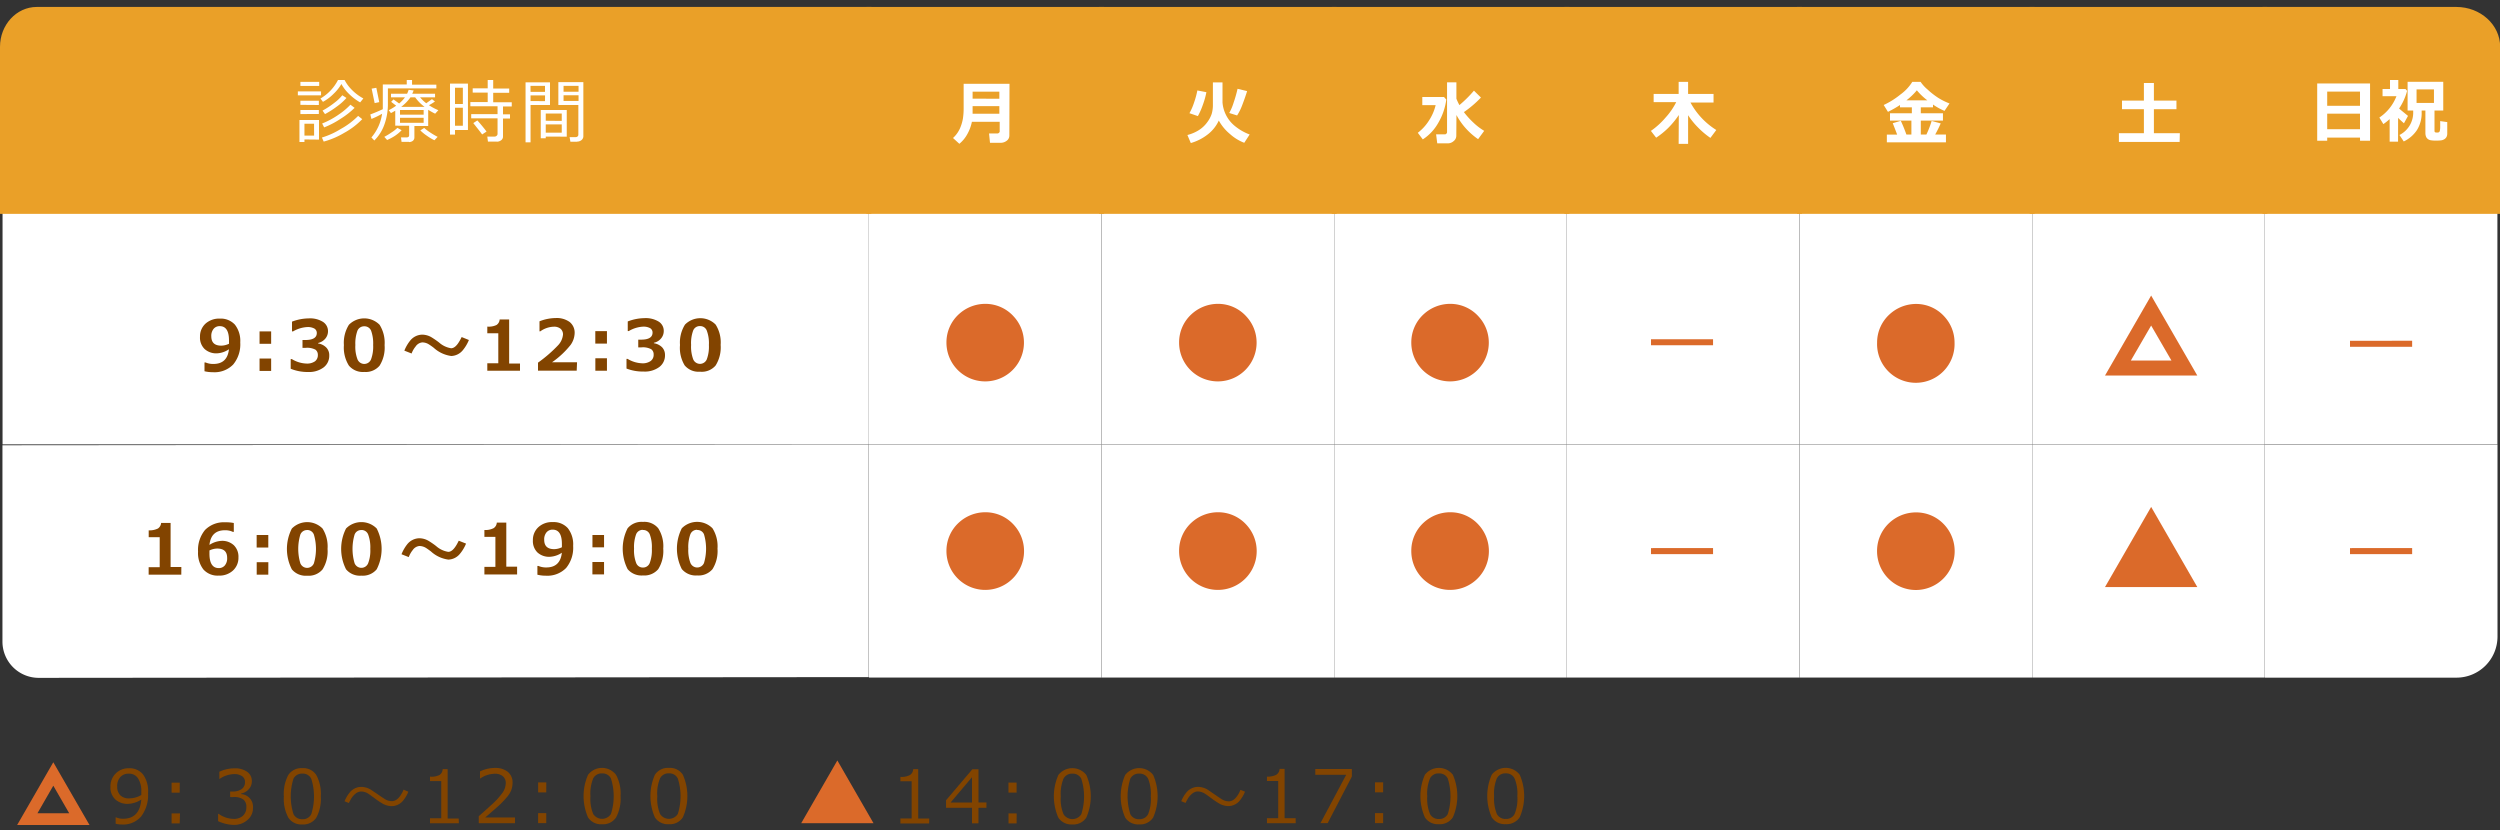 <svg id="レイヤー_1" data-name="レイヤー 1" xmlns="http://www.w3.org/2000/svg" width="500" height="166" viewBox="0 0 500 166">
  <rect x="0" y="0" width="500" height="166" fill="#333333" stroke="none"/>
  <defs>
    <style>
      .cls-1 {
        fill: none;
      }

      .cls-2 {
        fill: #fff;
      }

      .cls-3 {
        fill: #824400;
      }

      .cls-4 {
        fill: #db6a2a;
      }

      .cls-5 {
        fill: #eaa028;
        stroke: #eaa028;
        stroke-miterlimit: 10;
      }
    </style>
  </defs>
  <title>timetable</title>
  <g>
    <rect class="cls-1" x="284.5" width="107.79" height="147.85"/>
    <g>
      <rect class="cls-2" x="173.79" y="42.28" width="46.5" height="46.6"/>
      <rect class="cls-2" x="220.32" y="42.28" width="46.5" height="46.6"/>
      <rect class="cls-2" x="266.85" y="42.28" width="46.5" height="46.6"/>
      <rect class="cls-2" x="313.38" y="42.28" width="46.5" height="46.6"/>
      <rect class="cls-2" x="359.91" y="42.28" width="46.5" height="46.6"/>
      <rect class="cls-2" x="406.45" y="42.28" width="46.5" height="46.6"/>
      <rect class="cls-2" x="452.98" y="42.28" width="46.5" height="46.6"/>
      <rect class="cls-2" x="173.79" y="88.91" width="46.5" height="46.6"/>
      <rect class="cls-2" x="220.32" y="88.91" width="46.5" height="46.6"/>
      <rect class="cls-2" x="266.85" y="88.91" width="46.5" height="46.6"/>
      <rect class="cls-2" x="313.38" y="88.91" width="46.5" height="46.6"/>
      <rect class="cls-2" x="359.91" y="88.91" width="46.5" height="46.6"/>
      <rect class="cls-2" x="406.45" y="88.91" width="46.5" height="46.6"/>
      <path class="cls-2" d="M453,88.93l46.5,0,0,38.38a8.21,8.21,0,0,1-8.19,8.22l-38.31,0Z"/>
      <path class="cls-2" d="M.49,89.05l173.25-.15,0,46.52-166,.15a7.25,7.25,0,0,1-7.25-7.25Z"/>
      <rect class="cls-2" x="0.51" y="42.34" width="173.25" height="46.53"/>
    </g>
    <g>
      <path class="cls-3" d="M40.9,74.25V72.49h.21a3.76,3.76,0,0,0,1.57.3q2.79,0,3.11-2.94a4.66,4.66,0,0,1-2.43.82,3.45,3.45,0,0,1-2.43-.86A3.16,3.16,0,0,1,40,67.37a3.46,3.46,0,0,1,1.11-2.65,4.1,4.1,0,0,1,2.87-1,3.84,3.84,0,0,1,3,1.21,5.26,5.26,0,0,1,1.07,3.56,6.31,6.31,0,0,1-1.41,4.41,5.21,5.21,0,0,1-4.07,1.54A6.87,6.87,0,0,1,40.9,74.25Zm4.9-5.5s0-.14,0-.3V68.1c0-1.91-.62-2.87-1.85-2.87a1.54,1.54,0,0,0-1.23.54,2.19,2.19,0,0,0-.46,1.48c0,1.26.66,1.88,2,1.88A3.67,3.67,0,0,0,45.8,68.75Z"/>
      <path class="cls-3" d="M54.23,68.76H51.91V66.28h2.32Zm0,5.43H51.91V71.7h2.32Z"/>
      <path class="cls-3" d="M58.14,73.75V71.81h.22a5.89,5.89,0,0,0,2.92.9A2.75,2.75,0,0,0,63,72.26,1.52,1.52,0,0,0,63.57,71a1.28,1.28,0,0,0-.47-1.06,3.56,3.56,0,0,0-2-.37h-.6V68h.57c1.53,0,2.29-.47,2.29-1.4a1,1,0,0,0-.49-.89,2.7,2.7,0,0,0-1.4-.3,6.31,6.31,0,0,0-2.86.87h-.21V64.33a9.59,9.59,0,0,1,3.34-.65,4.85,4.85,0,0,1,2.86.7,2.19,2.19,0,0,1,1,1.85,2.27,2.27,0,0,1-.54,1.5,2.66,2.66,0,0,1-1.44.87v.09a2.91,2.91,0,0,1,1.63.81,2.18,2.18,0,0,1,.6,1.59,2.9,2.9,0,0,1-1.14,2.4,4.85,4.85,0,0,1-3.1.91A8.92,8.92,0,0,1,58.14,73.75Z"/>
      <path class="cls-3" d="M72.85,74.39a3.64,3.64,0,0,1-3.07-1.27,6.78,6.78,0,0,1-1-4.09,6.77,6.77,0,0,1,1-4.07,4.31,4.31,0,0,1,6.14,0,6.77,6.77,0,0,1,1,4.07,6.78,6.78,0,0,1-1,4.1A3.63,3.63,0,0,1,72.85,74.39Zm0-9.13a1.44,1.44,0,0,0-1.37.9A7.49,7.49,0,0,0,71.07,69a7,7,0,0,0,.43,2.87,1.46,1.46,0,0,0,2.71,0A7.31,7.31,0,0,0,74.63,69a7.41,7.41,0,0,0-.41-2.86A1.42,1.42,0,0,0,72.85,65.26Z"/>
      <path class="cls-3" d="M93.78,68a7.87,7.87,0,0,1-1.18,2,3.14,3.14,0,0,1-2.35,1.2,6.5,6.5,0,0,1-3.5-1.64,11.89,11.89,0,0,0-1.06-.74,2.49,2.49,0,0,0-1.23-.34,1.81,1.81,0,0,0-1.33.81,4.84,4.84,0,0,0-.81,1.41l-1.45-.57a7.75,7.75,0,0,1,1.16-2,3.16,3.16,0,0,1,2.4-1.2,3.76,3.76,0,0,1,1.81.49,16.82,16.82,0,0,1,1.56,1.07,4.77,4.77,0,0,0,2.42,1.16c.54,0,1.08-.43,1.6-1.3a9.42,9.42,0,0,0,.51-.94Z"/>
      <path class="cls-3" d="M104,74.15H97.46V72.65h2.2v-6h-2.2V65.32A3.59,3.59,0,0,0,99.3,65a1.43,1.43,0,0,0,.63-1.11h1.9v8.81H104Z"/>
      <path class="cls-3" d="M115.34,74.14H107.6V72.53a27.19,27.19,0,0,0,4-3.46,3.6,3.6,0,0,0,1-2.16,1.48,1.48,0,0,0-.49-1.16,2,2,0,0,0-1.34-.41,4.86,4.86,0,0,0-2.7.92h-.17v-2a9,9,0,0,1,3.22-.65,4.39,4.39,0,0,1,2.81.79,2.72,2.72,0,0,1,1,2.23,4.27,4.27,0,0,1-.8,2.34,17.47,17.47,0,0,1-3.72,3.48h5Z"/>
      <path class="cls-3" d="M121.39,68.72h-2.33V66.23h2.33Zm0,5.42h-2.32V71.65h2.32Z"/>
      <path class="cls-3" d="M125.3,73.71V71.77h.21a6,6,0,0,0,2.93.89,2.75,2.75,0,0,0,1.68-.45,1.51,1.51,0,0,0,.61-1.31,1.24,1.24,0,0,0-.48-1.05,3.45,3.45,0,0,0-2-.37h-.6V67.93h.57c1.52,0,2.29-.47,2.29-1.41a1,1,0,0,0-.49-.89,2.72,2.72,0,0,0-1.4-.3,6.21,6.21,0,0,0-2.86.88h-.21V64.29a9.52,9.52,0,0,1,3.33-.66,4.94,4.94,0,0,1,2.87.7,2.16,2.16,0,0,1,1,1.85,2.29,2.29,0,0,1-.54,1.51,2.53,2.53,0,0,1-1.43.86v.1a2.93,2.93,0,0,1,1.63.8A2.18,2.18,0,0,1,133,71a2.89,2.89,0,0,1-1.15,2.41,4.87,4.87,0,0,1-3.1.9A9.08,9.08,0,0,1,125.3,73.71Z"/>
      <path class="cls-3" d="M140,74.34a3.6,3.6,0,0,1-3.07-1.27A6.76,6.76,0,0,1,136,69a6.73,6.73,0,0,1,1-4.08,4.31,4.31,0,0,1,6.13,0,6.66,6.66,0,0,1,1,4.06,6.83,6.83,0,0,1-1,4.11A3.62,3.62,0,0,1,140,74.34Zm0-9.12a1.4,1.4,0,0,0-1.37.9,7.24,7.24,0,0,0-.41,2.87,7.24,7.24,0,0,0,.42,2.87,1.47,1.47,0,0,0,2.72,0,7.25,7.25,0,0,0,.42-2.86,7.21,7.21,0,0,0-.42-2.87A1.4,1.4,0,0,0,140,65.22Z"/>
    </g>
    <g>
      <path class="cls-3" d="M36.26,114.94H29.73v-1.5h2.21v-6h-2.2v-1.37a3.81,3.81,0,0,0,1.85-.37,1.47,1.47,0,0,0,.63-1.11h1.9v8.81h2.15Z"/>
      <path class="cls-3" d="M46.76,104.6v1.77h-.2a3.53,3.53,0,0,0-1.56-.32q-2.79,0-3.11,2.93a4.84,4.84,0,0,1,2.44-.81,3.41,3.41,0,0,1,2.43.87,3.2,3.2,0,0,1,.93,2.43,3.44,3.44,0,0,1-1.11,2.65,4,4,0,0,1-2.84,1,3.8,3.8,0,0,1-3.06-1.23,5.35,5.35,0,0,1-1.07-3.56A6.29,6.29,0,0,1,41,106a5.29,5.29,0,0,1,4.07-1.54A7.66,7.66,0,0,1,46.76,104.6Zm-4.87,5.49v.28c0,.15,0,.27,0,.37,0,1.92.63,2.88,1.87,2.88a1.55,1.55,0,0,0,1.21-.54,2.18,2.18,0,0,0,.46-1.49c0-1.26-.65-1.88-2-1.88A3.72,3.72,0,0,0,41.89,110.09Z"/>
      <path class="cls-3" d="M53.66,109.5H51.33V107h2.33Zm0,5.43H51.34v-2.49h2.33Z"/>
      <path class="cls-3" d="M61.44,115.14a3.61,3.61,0,0,1-3.07-1.27,8.94,8.94,0,0,1,0-8.16,4.31,4.31,0,0,1,6.14,0,6.75,6.75,0,0,1,1,4.07,6.78,6.78,0,0,1-1,4.1A3.61,3.61,0,0,1,61.44,115.14Zm0-9.13a1.43,1.43,0,0,0-1.37.9,10,10,0,0,0,0,5.75,1.46,1.46,0,0,0,2.71,0,10.1,10.1,0,0,0,0-5.73A1.41,1.41,0,0,0,61.43,106Z"/>
      <path class="cls-3" d="M72.28,115.13a3.61,3.61,0,0,1-3.07-1.27,9,9,0,0,1,0-8.16,4.31,4.31,0,0,1,6.13,0,8.94,8.94,0,0,1,0,8.16A3.61,3.61,0,0,1,72.28,115.13Zm0-9.12a1.4,1.4,0,0,0-1.36.9,10.13,10.13,0,0,0,0,5.74,1.46,1.46,0,0,0,2.71,0,7.06,7.06,0,0,0,.43-2.87,7.37,7.37,0,0,0-.42-2.86A1.41,1.41,0,0,0,72.27,106Z"/>
      <path class="cls-3" d="M93.21,108.72a7.68,7.68,0,0,1-1.19,2,3.1,3.1,0,0,1-2.34,1.2,6.39,6.39,0,0,1-3.5-1.64c-.5-.37-.85-.62-1.06-.74a2.55,2.55,0,0,0-1.24-.34,1.83,1.83,0,0,0-1.33.81,4.94,4.94,0,0,0-.8,1.41l-1.45-.57a8,8,0,0,1,1.15-2,3.19,3.19,0,0,1,2.4-1.2,3.74,3.74,0,0,1,1.81.49,15.54,15.54,0,0,1,1.56,1.07,4.76,4.76,0,0,0,2.43,1.16c.54,0,1.07-.43,1.6-1.3.13-.2.29-.51.5-.93Z"/>
      <path class="cls-3" d="M103.42,114.89H96.88v-1.51h2.2v-6h-2.2v-1.38a3.62,3.62,0,0,0,1.85-.37,1.43,1.43,0,0,0,.63-1.11h1.9v8.81h2.16Z"/>
      <path class="cls-3" d="M107.48,114.94v-1.75h.21a3.76,3.76,0,0,0,1.57.3c1.87,0,2.9-1,3.11-2.94a4.73,4.73,0,0,1-2.43.81,3.45,3.45,0,0,1-2.43-.85,3.17,3.17,0,0,1-.93-2.44,3.46,3.46,0,0,1,1.11-2.65,4,4,0,0,1,2.87-1,3.8,3.8,0,0,1,3,1.21,5.23,5.23,0,0,1,1.07,3.55,6.36,6.36,0,0,1-1.4,4.41,5.25,5.25,0,0,1-4.08,1.55A6.79,6.79,0,0,1,107.48,114.94Zm4.9-5.49s0-.15,0-.31v-.35c0-1.91-.62-2.86-1.85-2.86a1.55,1.55,0,0,0-1.22.53,2.17,2.17,0,0,0-.47,1.49c0,1.25.66,1.88,2,1.88A3.67,3.67,0,0,0,112.38,109.45Z"/>
      <path class="cls-3" d="M120.81,109.46h-2.32V107h2.32Zm0,5.42h-2.33V112.4h2.33Z"/>
      <path class="cls-3" d="M128.59,115.09a3.62,3.62,0,0,1-3.07-1.27,9,9,0,0,1,0-8.16,3.63,3.63,0,0,1,3.07-1.28,3.58,3.58,0,0,1,3.06,1.28,6.66,6.66,0,0,1,1,4.06,6.83,6.83,0,0,1-1,4.11A3.65,3.65,0,0,1,128.59,115.09Zm0-9.12a1.41,1.41,0,0,0-1.37.9,7.43,7.43,0,0,0-.41,2.87,7,7,0,0,0,.43,2.87,1.4,1.4,0,0,0,1.35.9,1.42,1.42,0,0,0,1.36-.92,7.28,7.28,0,0,0,.42-2.87,7.19,7.19,0,0,0-.42-2.86A1.4,1.4,0,0,0,128.59,106Z"/>
      <path class="cls-3" d="M139.44,115.09a3.65,3.65,0,0,1-3.08-1.28,9,9,0,0,1,0-8.15,4.31,4.31,0,0,1,6.14,0,6.75,6.75,0,0,1,1,4.07,6.82,6.82,0,0,1-1,4.1A3.64,3.64,0,0,1,139.44,115.09Zm0-9.13a1.41,1.41,0,0,0-1.37.9,7.47,7.47,0,0,0-.41,2.87,7.21,7.21,0,0,0,.43,2.87,1.47,1.47,0,0,0,2.71,0,10.1,10.1,0,0,0,0-5.73A1.41,1.41,0,0,0,139.43,106Z"/>
    </g>
    <path class="cls-4" d="M202.79,63.35a7.65,7.65,0,0,1,2,5.18,7.75,7.75,0,1,1-15.5,0,7.62,7.62,0,0,1,2.56-5.76,7.81,7.81,0,0,1,5.19-2A7.61,7.61,0,0,1,202.79,63.35Z"/>
    <path class="cls-4" d="M342.61,109.61v1.21H330.2v-1.2Z"/>
    <path class="cls-4" d="M342.61,67.85v1.2H330.2V67.85Z"/>
    <path class="cls-4" d="M482.43,109.61v1.21H470v-1.2Z"/>
    <path class="cls-4" d="M482.43,68.15v1.21H470v-1.2Z"/>
    <path class="cls-4" d="M202.79,105a7.76,7.76,0,1,1-13.5,5.2,7.61,7.61,0,0,1,2.56-5.75,7.81,7.81,0,0,1,5.19-2A7.64,7.64,0,0,1,202.79,105Z"/>
    <path class="cls-4" d="M249.32,63.35a7.65,7.65,0,0,1,2,5.18,7.75,7.75,0,1,1-15.5,0,7.62,7.62,0,0,1,2.56-5.76,7.83,7.83,0,0,1,5.19-2A7.6,7.6,0,0,1,249.32,63.35Z"/>
    <path class="cls-4" d="M249.32,105a7.76,7.76,0,1,1-13.5,5.2,7.61,7.61,0,0,1,2.56-5.75,7.83,7.83,0,0,1,5.19-2A7.62,7.62,0,0,1,249.32,105Z"/>
    <path class="cls-4" d="M295.76,63.35a7.65,7.65,0,0,1,2,5.18,7.75,7.75,0,1,1-15.5,0,7.62,7.62,0,0,1,2.56-5.76,7.83,7.83,0,0,1,5.19-2A7.6,7.6,0,0,1,295.76,63.35Z"/>
    <path class="cls-4" d="M295.76,105a7.76,7.76,0,1,1-13.5,5.2,7.61,7.61,0,0,1,2.56-5.75,7.83,7.83,0,0,1,5.19-2A7.62,7.62,0,0,1,295.76,105Z"/>
    <path class="cls-4" d="M388.91,63.35a7.65,7.65,0,0,1,2,5.18,7.75,7.75,0,1,1-15.49,0A7.61,7.61,0,0,1,378,62.79a7.84,7.84,0,0,1,5.2-2A7.58,7.58,0,0,1,388.91,63.35Z"/>
    <path class="cls-4" d="M388.91,105a7.77,7.77,0,0,1-5.73,13,7.78,7.78,0,0,1-7.77-7.77,7.65,7.65,0,0,1,2.56-5.75,7.84,7.84,0,0,1,5.2-2A7.62,7.62,0,0,1,388.91,105Z"/>
    <g>
      <rect class="cls-5" x="173.77" y="1.89" width="46.53" height="40.38"/>
      <rect class="cls-5" x="220.3" y="1.89" width="46.53" height="40.38"/>
      <rect class="cls-5" x="266.84" y="1.89" width="46.53" height="40.38"/>
      <rect class="cls-5" x="313.37" y="1.89" width="46.53" height="40.38"/>
      <rect class="cls-5" x="359.9" y="1.89" width="46.53" height="40.38"/>
      <rect class="cls-5" x="406.43" y="1.89" width="46.53" height="40.38"/>
      <path class="cls-5" d="M7.35,1.89H173.77V42.27H.5V9.37C.5,5.24,3.57,1.89,7.35,1.89Z"/>
      <path class="cls-5" d="M453,1.89h38.26c4.57,0,8.27,3.35,8.27,7.48v32.9H453Z"/>
    </g>
    <path class="cls-2" d="M201.87,27.08a1.28,1.28,0,0,1-.54,1.08,1.94,1.94,0,0,1-1.19.4H198l-.19-1.87h1.71a.42.42,0,0,0,.27-.13.36.36,0,0,0,.15-.26V24.36h-5.56a8.51,8.51,0,0,1-.93,2.49,6.54,6.54,0,0,1-1.58,1.91L190.6,27.6A5.81,5.81,0,0,0,192,25.66a8.46,8.46,0,0,0,.58-1.92,14,14,0,0,0,.15-2.22V16.76h9.17Zm-2-4.33V21.22h-5.35c0,.54,0,1.05,0,1.53Zm0-3V18.34h-5.35v1.39Z"/>
    <path class="cls-2" d="M243.76,24.11a7.38,7.38,0,0,1-2.18,2.75,9.88,9.88,0,0,1-3.42,1.75L237.48,27a7.87,7.87,0,0,0,2.33-1,6.06,6.06,0,0,0,1.65-1.57,5.85,5.85,0,0,0,.88-1.66,6.27,6.27,0,0,0,.24-1.86V16.48h1.92v4a6.74,6.74,0,0,0,2.34,4.61,10.41,10.41,0,0,0,3.09,1.81l-1.08,1.66A9.13,9.13,0,0,1,246,26.81,9.38,9.38,0,0,1,243.76,24.11Zm-2.48-5.67a16,16,0,0,1-.7,2.5,14.52,14.52,0,0,1-1,2.28l-1.69-.58a11.81,11.81,0,0,0,.92-2.12,16.82,16.82,0,0,0,.66-2.43Zm8.14-.22c-.25.84-.59,1.8-1,2.87a10.28,10.28,0,0,1-1,2l-1.57-.49a11,11,0,0,0,.89-2.12,25.7,25.7,0,0,0,.77-2.72Z"/>
    <path class="cls-2" d="M289.26,19.91a12.29,12.29,0,0,1-1.56,4.58,9.46,9.46,0,0,1-3.14,3.39l-1-1.32a9.36,9.36,0,0,0,2.22-2.43,9.82,9.82,0,0,0,1.35-3.1h-2.67V19.4h4.34Zm2,7.23a1.35,1.35,0,0,1-.53,1.08,1.72,1.72,0,0,1-1.15.45l-2.13,0-.23-1.8H289a.36.36,0,0,0,.27-.14.38.38,0,0,0,.14-.26v-10h1.87v3.27a12.53,12.53,0,0,0,.6,1.28,24.1,24.1,0,0,0,2.91-2.89l1.4,1.38a21.54,21.54,0,0,1-3.41,2.91,16.24,16.24,0,0,0,1.9,2.1,12,12,0,0,0,2.16,1.65l-1.22,1.66A13.79,13.79,0,0,1,293,25.49,13.6,13.6,0,0,1,291.29,23Z"/>
    <path class="cls-2" d="M335.76,23a16.47,16.47,0,0,1-2.07,2.54,15.81,15.81,0,0,1-2.46,2l-1.05-1.36a15.3,15.3,0,0,0,2.92-2.65,13.66,13.66,0,0,0,2.14-3.1h-4.51V18.79h5V16.37h1.89v2.42h5.09v1.72H338.1A14.65,14.65,0,0,0,343.26,26l-1.18,1.58a16.48,16.48,0,0,1-2.46-2.07,15.33,15.33,0,0,1-2-2.47v5.73h-1.89Z"/>
    <path class="cls-2" d="M379.43,26.92c-.35-.94-.65-1.7-.88-2.28l1.61-.48c.36.76.74,1.68,1.12,2.75h1V24.12H378V22.65h4.37V21.46H380V21a20.86,20.86,0,0,1-2.41,1.37L376.74,21a16.1,16.1,0,0,0,3.36-2.11,8.92,8.92,0,0,0,2.36-2.52h1.66a7.35,7.35,0,0,0,1.39,1.53,15.57,15.57,0,0,0,2.09,1.64,12.66,12.66,0,0,0,2.3,1.15l-1,1.49a13.11,13.11,0,0,1-2.3-1.27v.55h-2.44v1.19h4.43v1.47h-4.43v2.79h1.12a19.07,19.07,0,0,0,1.05-2.72l1.81.49a23.32,23.32,0,0,1-1.1,2.22h2.15v1.56H377.37V26.92Zm1.86-6.86h4.17a12.34,12.34,0,0,1-2.09-2A12.58,12.58,0,0,1,381.29,20.06Z"/>
    <path class="cls-2" d="M435.93,28.39H423.78V26.64h5v-4.8H424.4V20.12h4.38V16.6h2v3.52h4.51v1.72h-4.51v4.8h5.19Z"/>
    <g>
      <path class="cls-2" d="M472,27.52h-6.56v.63h-2V16.69h10.57V28.15h-2Zm0-6.36V18.32h-6.56v2.84Zm-6.56,4.68H472V22.73h-6.56Z"/>
      <path class="cls-2" d="M479.61,28.34h-1.68V23.82a11.14,11.14,0,0,1-1.26,1l-.8-1.31a9,9,0,0,0,3.42-4.27h-2.78V17.8H478V16h1.66V17.8h1.44l.32.37a11.26,11.26,0,0,1-1.6,3.53c.13.13.73.62,1.78,1.48l-.81,1.48q-.69-.61-1.17-1.08Zm4.72-6.23c0,.11,0,.22,0,.33a6.4,6.4,0,0,1-.95,3.59,6.55,6.55,0,0,1-2.63,2.26L479.89,27a5,5,0,0,0,2.75-4.6c0-.1,0-.2,0-.29h-1.12V16.36h7.13v5.75H486.9v4.07c0,.21.11.32.34.32h.37a.28.28,0,0,0,.2-.09.34.34,0,0,0,.14-.18,3.59,3.59,0,0,0,.09-.74c0-.42,0-.85,0-1.27l1.41.2v2.27a1.45,1.45,0,0,1-.14.68,1.17,1.17,0,0,1-.44.47,1.7,1.7,0,0,1-.63.23,7.39,7.39,0,0,1-.95.05,6,6,0,0,1-1.14-.07,1.23,1.23,0,0,1-.57-.24,1.11,1.11,0,0,1-.37-.48,2,2,0,0,1-.13-.74V22.11Zm2.46-1.53v-2.7h-3.48v2.7Z"/>
    </g>
    <g>
      <path class="cls-2" d="M59.57,19.07v-.79h4.64v.79Zm1.32,8.82v.51h-1V24h3.91v3.92Zm-.81-10.71v-.81h3.76v.81Zm0,3.79v-.82h3.69V21Zm0,1.84V22h3.69v.8Zm2.73,1.94H60.89v2.37h1.93ZM68.92,16a7.72,7.72,0,0,0,1.27,1.78,9.61,9.61,0,0,0,2.48,1.91l-.64.79a10.67,10.67,0,0,1-2.21-1.68,8.11,8.11,0,0,1-1.54-2,8.48,8.48,0,0,1-1.55,1.95,9,9,0,0,1-2.14,1.62l-.5-.67A9,9,0,0,0,67.6,16ZM64.74,28.32l-.36-.81a15.9,15.9,0,0,0,3.78-1.72,15.22,15.22,0,0,0,3.47-2.61l.82.65a15,15,0,0,1-3.64,2.76A16.29,16.29,0,0,1,64.74,28.32Zm.09-2.84-.4-.78a16.18,16.18,0,0,0,3.37-1.83,13.83,13.83,0,0,0,2.29-1.93l.83.63a15.91,15.91,0,0,1-2.77,2.17A17.56,17.56,0,0,1,64.83,25.48ZM65,22.82l-.49-.7a16.76,16.76,0,0,0,2.39-1.58,8.41,8.41,0,0,0,1.56-1.49l.83.54a11,11,0,0,1-1.91,1.71A17.77,17.77,0,0,1,65,22.82Z"/>
      <path class="cls-2" d="M74.29,23.79l-.23-.9c.86-.32,1.69-.67,2.5-1.05,0-.3,0-.56,0-.77V16.89h4.79V16h1.06v.93h4.86v.75H77.58v3a12.08,12.08,0,0,1-.72,4.28,8.39,8.39,0,0,1-2,3.14l-.58-.61a9.28,9.28,0,0,0,2.14-4.74A16.48,16.48,0,0,1,74.29,23.79Zm.64-3.17-.6-2.89.94-.17.58,2.87ZM77.42,28l-.56-.63a13.12,13.12,0,0,0,1.41-.86,7.09,7.09,0,0,0,1.21-.94l.85.47A8.39,8.39,0,0,1,79,27.16,10.17,10.17,0,0,1,77.42,28Zm4.38.37H80.31l-.11-.89h1.1c.35,0,.53-.14.53-.44v-1.9H79.05v-3c-.3.18-.59.34-.86.48l-.44-.58a10.86,10.86,0,0,0,1.48-.9l-1-.77.47-.49,1.13.82A7.48,7.48,0,0,0,81,19.46h-2.8v-.71h3.22a6.82,6.82,0,0,0,.31-.79l1,.13c-.06.15-.15.37-.28.66h4.56v.71h-3a7.51,7.51,0,0,0,1.24,1.19l1.14-.82.6.47a11.19,11.19,0,0,1-1.2.74,10.91,10.91,0,0,0,1.88,1l-.64.7a14.28,14.28,0,0,1-1.39-.78v3.24H82.88v2.29a.85.85,0,0,1-.32.68A1.21,1.21,0,0,1,81.8,28.41ZM80,22.93h4.73V22H80Zm4.73.63H80v1h4.73Zm-4.52-2.19h4.7a8.42,8.42,0,0,1-1.88-1.91h-.93A8.77,8.77,0,0,1,80.24,21.37Zm6.68,6.68a8.75,8.75,0,0,1-1.47-.87,8.87,8.87,0,0,1-1.36-1.1l.78-.49a9.76,9.76,0,0,0,1.24.93,13.71,13.71,0,0,0,1.45.85Z"/>
      <path class="cls-2" d="M91,26v.92H90V16.72h3.59V26Zm1.57-8.45H91v3.25h1.57Zm-1.57,4v3.6h1.57v-3.6Zm8.35,6.77H97.59l-.13-1h1.43a.64.64,0,0,0,.43-.16.48.48,0,0,0,.19-.36V23.66H94.24v-.84h5.27V21.25H94.07v-.84h3.47V18.52h-3v-.86h3V16h1.1v1.7h3.2v.86h-3.2v1.89h3.71v.84H100.6v1.57H102v.84H100.6V27.3a.89.89,0,0,1-.37.75A1.44,1.44,0,0,1,99.34,28.34Zm-2.92-1.43c-.35-.48-.94-1.23-1.77-2.27l.81-.54c.62.69,1.24,1.43,1.84,2.23Z"/>
      <path class="cls-2" d="M106.11,21v7.47h-1v-12H110V21Zm0-2.62H109V17.18h-2.9Zm2.9.7h-2.9v1.14H109Zm.14,8.24v.33h-1V22h5.2v5.33Zm3.2-3.14V22.71h-3.2v1.44Zm-3.2,2.36h3.2V24.88h-3.2Zm6.27,1.81h-1.34l-.16-.93h1.27a.49.49,0,0,0,.33-.14.43.43,0,0,0,.15-.31V21h-4V16.43h5V27.18a1,1,0,0,1-.36.83A1.38,1.38,0,0,1,115.42,28.32Zm-2.71-10h3V17.18h-3Zm3,.7h-3v1.14h3Z"/>
    </g>
    <path class="cls-4" d="M430.23,65.11l4.06,7h-8.12l4.06-7m0-6-9.23,16h18.46l-9.23-16Z"/>
    <polygon class="cls-4" points="430.23 101.38 421 117.41 439.46 117.41 430.23 101.38"/>
    <g>
      <path class="cls-3" d="M23.13,164.74v-1.27h.09a3.24,3.24,0,0,0,1.4.28q3.31,0,3.64-3.84a5.24,5.24,0,0,1-2.64.86,3.55,3.55,0,0,1-2.58-.91,3.24,3.24,0,0,1-.95-2.49,3.59,3.59,0,0,1,3.69-3.72,3.46,3.46,0,0,1,2.83,1.24,5.71,5.71,0,0,1,1,3.73,7.1,7.1,0,0,1-1.35,4.63,4.73,4.73,0,0,1-3.88,1.65A4.34,4.34,0,0,1,23.13,164.74ZM28.26,159l0-.64a4.73,4.73,0,0,0-.65-2.69,2.13,2.13,0,0,0-1.86-.94,2.19,2.19,0,0,0-1.69.69,2.65,2.65,0,0,0-.62,1.89A2.45,2.45,0,0,0,24,159a2.39,2.39,0,0,0,1.92.67A4.72,4.72,0,0,0,28.26,159Z"/>
      <path class="cls-3" d="M35.94,158.53H34.32v-2h1.63Zm0,6.15H34.32v-2H36Z"/>
      <path class="cls-3" d="M43.62,164.23v-1.45h.12a5.31,5.31,0,0,0,3,1,2.68,2.68,0,0,0,1.84-.62,2.24,2.24,0,0,0,.69-1.74,1.83,1.83,0,0,0-.6-1.52,3.11,3.11,0,0,0-2-.49h-.64v-1.11h.49a3,3,0,0,0,1.82-.49,1.66,1.66,0,0,0,.66-1.4,1.33,1.33,0,0,0-.58-1.17,2.64,2.64,0,0,0-1.59-.42,5.31,5.31,0,0,0-2.89.95h-.07v-1.42a7,7,0,0,1,3-.68,4.15,4.15,0,0,1,2.58.7,2.24,2.24,0,0,1,.92,1.89,2.3,2.3,0,0,1-.61,1.57,2.63,2.63,0,0,1-1.53.87v.12a2.54,2.54,0,0,1,2.37,2.72,3.08,3.08,0,0,1-1.09,2.44,4,4,0,0,1-2.78,1A7.81,7.81,0,0,1,43.62,164.23Z"/>
      <path class="cls-3" d="M60.47,164.89a3.1,3.1,0,0,1-2.8-1.36,7.9,7.9,0,0,1-.9-4.26,8,8,0,0,1,.89-4.27,3.11,3.11,0,0,1,2.8-1.37A3.07,3.07,0,0,1,63.25,155a7.8,7.8,0,0,1,.91,4.25,8,8,0,0,1-.89,4.27A3.12,3.12,0,0,1,60.47,164.89Zm0-10.17a1.9,1.9,0,0,0-1.77,1,11.8,11.8,0,0,0,0,7.12,1.89,1.89,0,0,0,1.78,1,1.85,1.85,0,0,0,1.77-1,11.7,11.7,0,0,0,0-7.09A1.87,1.87,0,0,0,60.46,154.72Z"/>
      <path class="cls-3" d="M81.67,158.34a6.45,6.45,0,0,1-1,1.72,3,3,0,0,1-2.29,1.17,3.9,3.9,0,0,1-1.8-.47,18.07,18.07,0,0,1-1.73-1.17c-.71-.52-1.14-.82-1.3-.92a2.8,2.8,0,0,0-1.35-.37,1.82,1.82,0,0,0-1.15.48,3.84,3.84,0,0,0-.89,1.08c-.17.31-.3.56-.38.74l-.87-.35a6.71,6.71,0,0,1,1-1.71,3,3,0,0,1,2.3-1.16,3.75,3.75,0,0,1,2,.58L75.75,159c.72.5,1.15.78,1.29.86a2.69,2.69,0,0,0,1.31.37c.75,0,1.43-.51,2-1.54a4.16,4.16,0,0,0,.36-.76Z"/>
      <path class="cls-3" d="M91.77,164.65H86v-1h2.25v-7.44H86v-.88A3.67,3.67,0,0,0,87.9,155a1.44,1.44,0,0,0,.63-1.17h1v9.87h2.21Z"/>
      <path class="cls-3" d="M103,164.64H95.75v-1.4q1.16-1,2.58-2.31a14.37,14.37,0,0,0,2.12-2.31,3.45,3.45,0,0,0,.7-2,1.71,1.71,0,0,0-.59-1.38,2.38,2.38,0,0,0-1.59-.49,5.23,5.23,0,0,0-2.89.93H96v-1.4a6.93,6.93,0,0,1,3-.69,3.89,3.89,0,0,1,2.57.79,2.68,2.68,0,0,1,.94,2.17,4.37,4.37,0,0,1-.23,1.4,4.91,4.91,0,0,1-.75,1.3c-.34.42-.75.87-1.22,1.35s-1.56,1.43-3.26,2.89H103Z"/>
      <path class="cls-3" d="M109.25,158.48h-1.62v-2h1.63Zm0,6.15h-1.63v-2h1.63Z"/>
      <path class="cls-3" d="M120.41,164.85a3.1,3.1,0,0,1-2.8-1.36,10.61,10.61,0,0,1,0-8.53,3.52,3.52,0,0,1,5.59,0,7.78,7.78,0,0,1,.91,4.25,8,8,0,0,1-.89,4.27A3.12,3.12,0,0,1,120.41,164.85Zm0-10.17a1.88,1.88,0,0,0-1.77,1,8,8,0,0,0-.55,3.57,7.86,7.86,0,0,0,.55,3.54,2.1,2.1,0,0,0,3.55,0,11.7,11.7,0,0,0,0-7.09A1.86,1.86,0,0,0,120.4,154.68Z"/>
      <path class="cls-3" d="M133.78,164.84a3.1,3.1,0,0,1-2.8-1.36,10.61,10.61,0,0,1,0-8.53,3.11,3.11,0,0,1,2.8-1.37,3.07,3.07,0,0,1,2.79,1.37,10.48,10.48,0,0,1,0,8.52A3.09,3.09,0,0,1,133.78,164.84Zm0-10.17a1.88,1.88,0,0,0-1.77,1,7.81,7.81,0,0,0-.55,3.57,7.94,7.94,0,0,0,.55,3.55,2.1,2.1,0,0,0,3.55,0,11.7,11.7,0,0,0,0-7.09A1.86,1.86,0,0,0,133.77,154.67Z"/>
    </g>
    <g>
      <path class="cls-3" d="M185.83,164.69h-5.75v-1h2.25v-7.44h-2.25v-.88A3.53,3.53,0,0,0,182,155a1.46,1.46,0,0,0,.64-1.17h1v9.87h2.21Z"/>
      <path class="cls-3" d="M197.28,161.56h-1.59v3.11h-1.29v-3.11h-5.19v-1.51l5.26-6.2h1.23v6.64h1.59Zm-2.88-1.06v-5.06l-4.29,5.07Z"/>
      <path class="cls-3" d="M203.32,158.52h-1.63v-2h1.63Zm0,6.16H201.7v-2h1.63Z"/>
      <path class="cls-3" d="M214.48,164.89a3.13,3.13,0,0,1-2.81-1.36,10.56,10.56,0,0,1,0-8.53,3.54,3.54,0,0,1,5.59,0,10.59,10.59,0,0,1,0,8.52A3.09,3.09,0,0,1,214.48,164.89Zm0-10.16a1.89,1.89,0,0,0-1.78,1,8.1,8.1,0,0,0-.55,3.57,7.88,7.88,0,0,0,.56,3.55,2.11,2.11,0,0,0,3.55,0,11.73,11.73,0,0,0,0-7.1A1.89,1.89,0,0,0,214.47,154.73Z"/>
      <path class="cls-3" d="M227.85,164.88a3.11,3.11,0,0,1-2.81-1.36,10.56,10.56,0,0,1,0-8.53,3.54,3.54,0,0,1,5.59,0,10.59,10.59,0,0,1,0,8.52A3.09,3.09,0,0,1,227.85,164.88Zm0-10.16a1.89,1.89,0,0,0-1.78,1,11.69,11.69,0,0,0,0,7.12,1.86,1.86,0,0,0,1.77,1,1.89,1.89,0,0,0,1.78-1,8,8,0,0,0,.54-3.57,8.1,8.1,0,0,0-.54-3.53A1.89,1.89,0,0,0,227.84,154.72Z"/>
      <path class="cls-3" d="M249,158.33a6.69,6.69,0,0,1-1,1.73,3,3,0,0,1-2.28,1.16,3.84,3.84,0,0,1-1.8-.47,16.25,16.25,0,0,1-1.73-1.16c-.71-.53-1.15-.83-1.31-.92a2.71,2.71,0,0,0-1.35-.38,1.8,1.8,0,0,0-1.14.48,3.62,3.62,0,0,0-.9,1.09c-.17.3-.29.55-.38.73l-.86-.35a6.43,6.43,0,0,1,1-1.71,3.06,3.06,0,0,1,2.31-1.16,3.87,3.87,0,0,1,2,.58l1.57,1.08c.73.5,1.16.79,1.29.86a2.78,2.78,0,0,0,1.32.38c.75,0,1.43-.52,2-1.55a5.31,5.31,0,0,0,.35-.75Z"/>
      <path class="cls-3" d="M259.14,164.64h-5.75v-1h2.25v-7.44h-2.25v-.88a3.57,3.57,0,0,0,1.89-.38,1.46,1.46,0,0,0,.64-1.17h1v9.87h2.21Z"/>
      <path class="cls-3" d="M270.37,155.31l-4.84,9.32h-1.44l5.15-9.67h-6.18v-1.16h7.31Z"/>
      <path class="cls-3" d="M276.63,158.47H275v-2h1.63Zm0,6.16H275v-2h1.63Z"/>
      <path class="cls-3" d="M287.78,164.84a3.11,3.11,0,0,1-2.8-1.36,10.56,10.56,0,0,1,0-8.53,3.54,3.54,0,0,1,5.59,0,10.59,10.59,0,0,1,0,8.52A3.12,3.12,0,0,1,287.78,164.84Zm0-10.16a1.89,1.89,0,0,0-1.78,1,8,8,0,0,0-.55,3.57,8.05,8.05,0,0,0,.55,3.55,1.9,1.9,0,0,0,1.78,1,1.88,1.88,0,0,0,1.78-1,11.91,11.91,0,0,0,0-7.09A1.87,1.87,0,0,0,287.78,154.68Z"/>
      <path class="cls-3" d="M301.15,164.83a3.11,3.11,0,0,1-2.8-1.36,10.56,10.56,0,0,1,0-8.53,3.54,3.54,0,0,1,5.59,0,10.59,10.59,0,0,1,0,8.52A3.12,3.12,0,0,1,301.15,164.83Zm0-10.16a1.89,1.89,0,0,0-1.78,1,8,8,0,0,0-.55,3.57,8.05,8.05,0,0,0,.55,3.55,1.9,1.9,0,0,0,1.78,1,1.88,1.88,0,0,0,1.78-1,8.08,8.08,0,0,0,.54-3.56,7.89,7.89,0,0,0-.55-3.53A1.86,1.86,0,0,0,301.15,154.67Z"/>
    </g>
    <path class="cls-4" d="M10.66,157.14l3.18,5.51H7.49l3.17-5.51m0-4.69L3.43,165H17.9l-7.24-12.55Z"/>
    <polygon class="cls-4" points="167.47 152.09 160.24 164.64 174.7 164.64 167.47 152.09"/>
  </g>
</svg>
